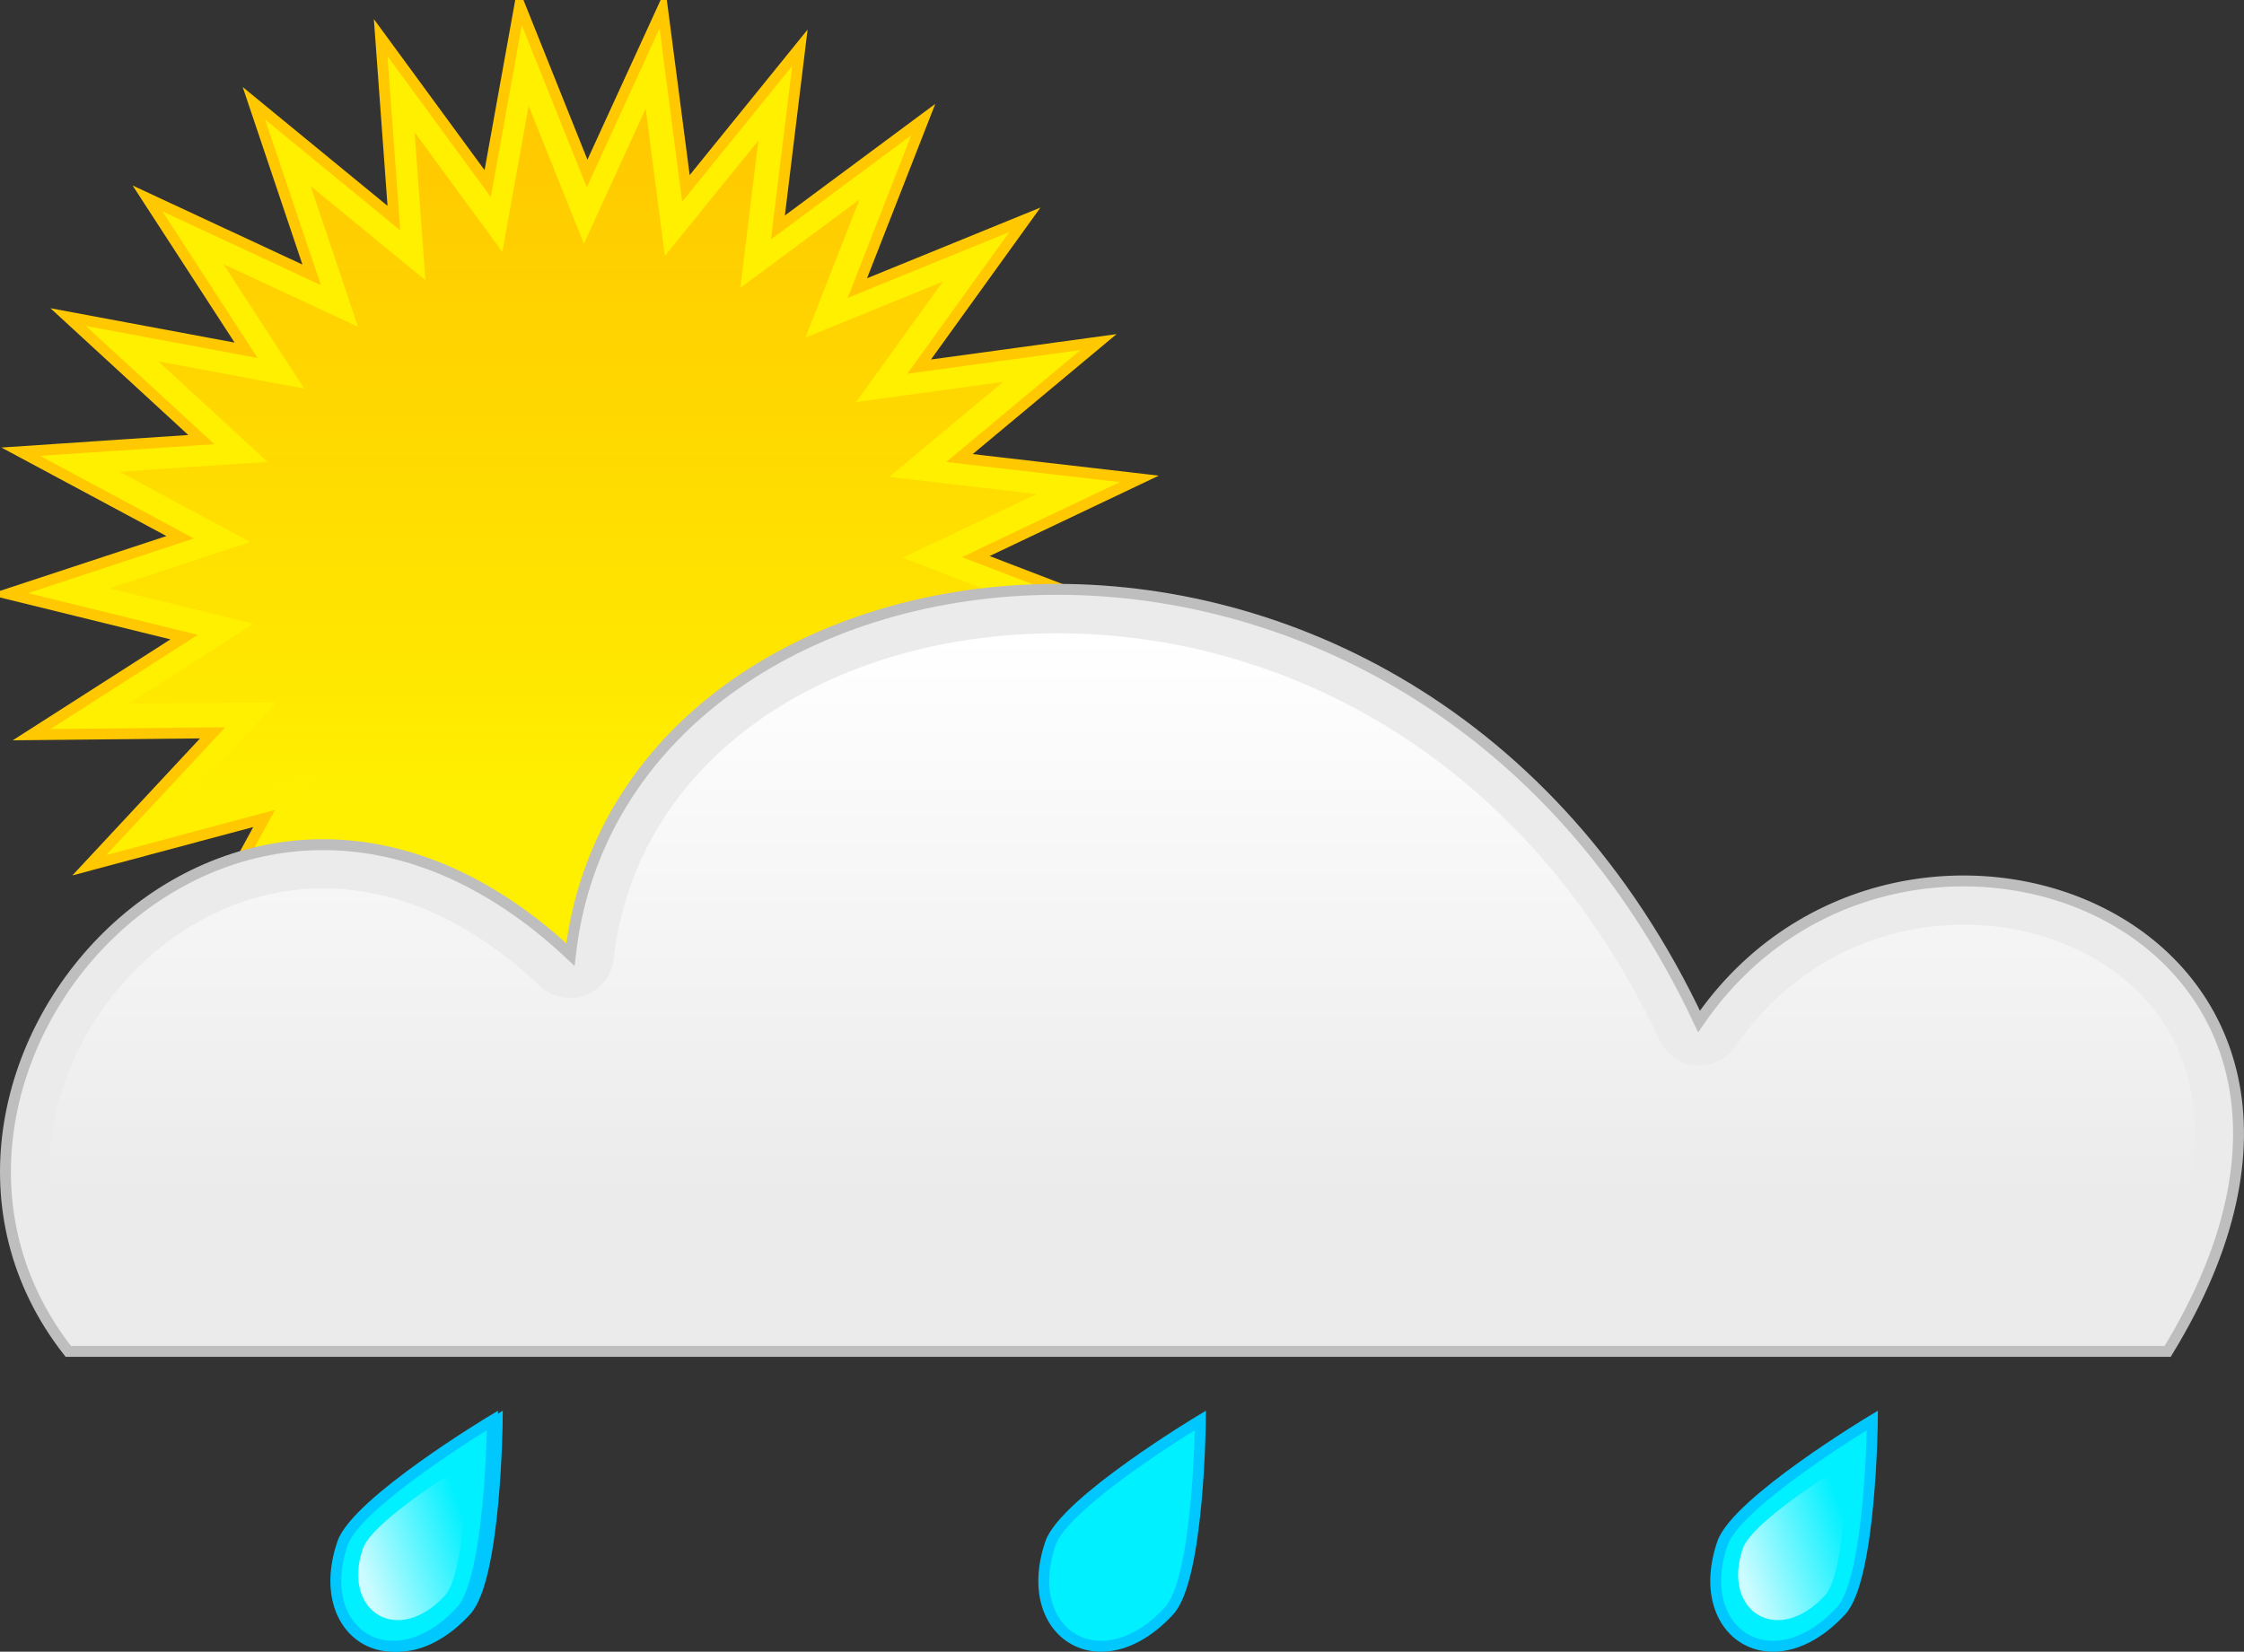 <svg xmlns="http://www.w3.org/2000/svg" xmlns:xlink="http://www.w3.org/1999/xlink" viewBox="0 0 164.67 121.24"><rect x="0" y="0" width="164.67" height="121.24" fill="#333333" stroke="none"/><defs><linearGradient id="a"><stop offset="0" stop-color="#fff"/><stop offset="1" stop-color="#fff" stop-opacity="0"/></linearGradient><linearGradient id="d" y2="143.83" xlink:href="#a" gradientUnits="userSpaceOnUse" x2="555.45" y1="146.66" x1="547.5"/><linearGradient id="e" y2="143.83" xlink:href="#a" gradientUnits="userSpaceOnUse" x2="555.45" gradientTransform="translate(57 -24)" y1="146.66" x1="547.5"/><linearGradient id="c" y2="64.716" xlink:href="#a" gradientUnits="userSpaceOnUse" x2="847.01" y1="23.274" x1="847.01"/><linearGradient id="b" y2="954.77" gradientUnits="userSpaceOnUse" x2="674.65" y1="874.66" x1="674.65"><stop offset="0" stop-color="#ffc800"/><stop offset="1" stop-color="#ffc100" stop-opacity="0"/></linearGradient></defs><g fill-rule="evenodd"><path d="M64.455 61.175l5.78 11.962-11.246-7.074 2.623 13.024-9.134-9.648-.699 13.267-6.447-11.617-3.976 12.677-3.355-12.855-7.004 11.29-.053-13.286-9.591 9.193 3.252-12.88-11.575 6.518 6.353-11.668L6.55 63.514l9.055-9.721-13.284.135 11.188-7.163L.608 43.593l12.618-4.156L1.52 33.156l13.255-.888-9.777-8.994 13.06 2.437-7.233-11.144 12.044 5.608-4.235-12.593 10.27 8.428-.969-13.25 7.852 10.717L38.143.402l4.94 12.333L48.616.656l1.718 13.174 8.363-10.323-1.612 13.188 10.668-7.919-4.841 12.372 12.302-5.017-7.766 10.78 13.163-1.8-10.203 8.51 13.197 1.53-11.998 5.704 12.402 4.765-13.04 2.541 10.827 7.699-13.262-.781 8.573 10.15z" stroke="#ffc800" stroke-width=".8" fill="#fff000"/><path transform="translate(-388.892 -551.138) scale(.639)" d="M703.07 952.65l7.416 15.351-14.43-9.077 3.365 16.713-11.72-12.381-.897 17.025-8.274-14.907-5.102 16.267-4.306-16.496-8.988 14.488-.068-17.05-12.308 11.798 4.174-16.53-14.855 8.365 8.153-14.973-16.47 4.409 11.622-12.475-17.048.174 14.358-9.193-16.556-4.07 16.193-5.334-15.023-8.06 17.01-1.139-12.546-11.543 16.76 3.128-9.282-14.301 15.455 7.197-5.434-16.16 13.18 10.815-1.244-17.003 10.076 13.753 3.023-16.78 6.34 15.827 7.1-15.5 2.205 16.906 10.732-13.247-2.069 16.923 13.69-10.162-6.212 15.877 15.787-6.438-9.966 13.833 16.892-2.31-13.093 10.92 16.935 1.964-15.397 7.32 15.915 6.114-16.734 3.262 13.895 9.88-17.02-1.002 11.002 13.025z" fill="url(#b)"/></g><g fill-rule="evenodd"><path d="M5.008 99.196h154.06c19.11-31.268-19.5-45.911-34.39-24.217-21.23-45.185-79.08-37.742-82.82-4.913-24.71-23.18-52.65 8.972-36.85 29.13z" stroke="#bebebe" stroke-width=".8" fill="#ebebeb"/><path d="M843.81 23.281c-16.394.295-30.086 9.348-31.75 23.938a3.211 3.211 0 01-5.375 1.969c-5.68-5.335-11.22-7.247-16.18-7.188-4.963.059-9.5 2.16-13.031 5.5-6.736 6.372-9.367 16.75-3.688 25.25h150.38c3.657-6.58 4.48-11.992 3.594-16.125-.957-4.461-3.75-7.738-7.593-9.781-7.687-4.088-19.262-2.753-25.781 6.75a3.211 3.211 0 01-5.563-.438c-10.112-21.516-28.609-30.17-45-29.875z" transform="translate(-767.032 23.213)" fill="url(#c)"/></g><g fill-rule="evenodd"><g stroke-width=".8"><path d="M36.488 104.262s-9.96 5.98-11 9.02c-2.26 6.62 3.7 10.4 8.71 4.95 2.18-2.37 2.29-13.97 2.29-13.97z" stroke="#00c8ff" fill="#00f0ff"/><path d="M555.45 139.41s-6.89 4.14-7.61 6.25c-1.56 4.59 2.56 7.21 6.03 3.43 1.51-1.65 1.58-9.68 1.58-9.68z" opacity=".8" fill="url(#d)" transform="translate(-520.862 -31.978)"/></g><path d="M36.138 104.262s-9.96 5.98-11 9.02c-2.26 6.62 3.7 10.4 8.71 4.95 2.18-2.37 2.29-13.97 2.29-13.97z" stroke="#00c8ff" stroke-width=".8" fill="#00f0ff"/><path d="M612.45 115.41s-6.89 4.14-7.61 6.25c-1.56 4.59 2.56 7.21 6.03 3.43 1.51-1.65 1.58-9.68 1.58-9.68z" opacity=".8" fill="url(#e)" transform="translate(-578.212 -7.978)"/><path d="M88.088 104.262s-9.96 5.98-11 9.02c-2.26 6.62 3.7 10.4 8.71 4.95 2.18-2.37 2.29-13.97 2.29-13.97z" stroke="#00c8ff" stroke-width=".8" fill="#00f0ff"/><path d="M612.45 115.41s-6.89 4.14-7.61 6.25c-1.56 4.59 2.56 7.21 6.03 3.43 1.51-1.65 1.58-9.68 1.58-9.68z" opacity=".8" fill="url(#e)" transform="translate(-526.262 -7.978)"/><g><path d="M137.398 104.262s-9.96 5.98-11 9.02c-2.26 6.62 3.7 10.4 8.71 4.95 2.18-2.37 2.29-13.97 2.29-13.97z" stroke="#00c8ff" stroke-width=".8" fill="#00f0ff"/><path d="M612.45 115.41s-6.89 4.14-7.61 6.25c-1.56 4.59 2.56 7.21 6.03 3.43 1.51-1.65 1.58-9.68 1.58-9.68z" opacity=".8" fill="url(#e)" transform="translate(-476.952 -7.978)"/></g></g></svg>